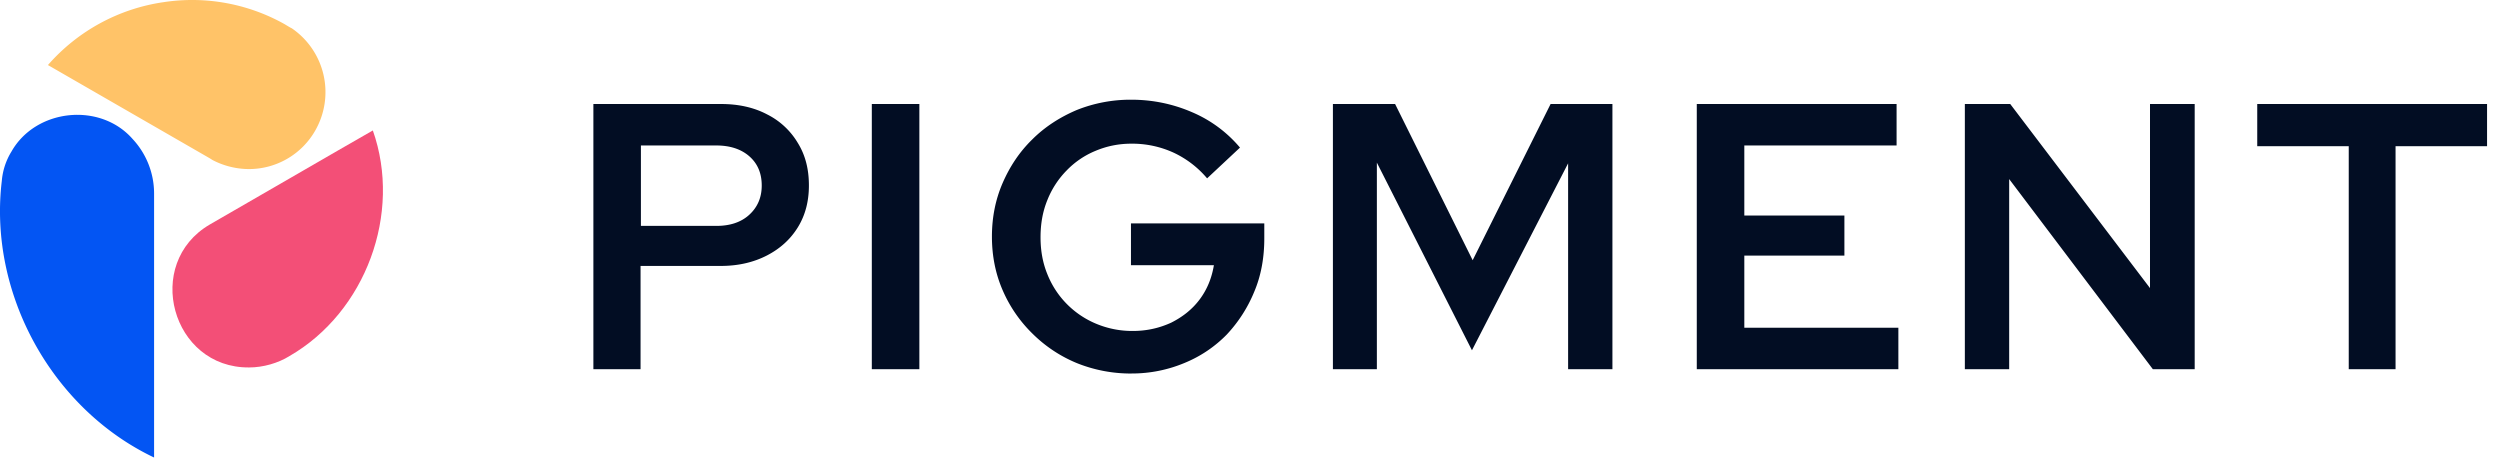 <svg width="153" height="28" fill="none" xmlns="http://www.w3.org/2000/svg"><path d="M36.315 22.597V6.366h7.83c1.073 0 2.013.218 2.8.634a4.55 4.55 0 0 1 1.882 1.75c.46.744.678 1.597.678 2.603 0 .963-.219 1.816-.678 2.56-.46.743-1.094 1.312-1.903 1.728-.81.415-1.75.634-2.8.634h-4.922v6.322h-2.887Zm2.909-8.772h4.616c.83 0 1.509-.219 2.012-.678.503-.46.766-1.05.766-1.794 0-.765-.263-1.356-.766-1.794-.503-.437-1.181-.656-2.012-.656h-4.616v4.922ZM53.355 22.597V6.366h2.91v16.23h-2.91ZM69.258 22.86a8.85 8.85 0 0 1-3.347-.635A8.38 8.38 0 0 1 63.2 20.43a8.318 8.318 0 0 1-1.838-2.669c-.437-1.006-.656-2.1-.656-3.28 0-1.182.219-2.276.656-3.282.438-1.006 1.029-1.903 1.816-2.669.766-.765 1.684-1.356 2.712-1.794a8.852 8.852 0 0 1 3.347-.634c1.313 0 2.56.263 3.72.766a7.836 7.836 0 0 1 2.93 2.165l-2.012 1.882a6.014 6.014 0 0 0-2.056-1.575 6.077 6.077 0 0 0-2.582-.547c-.787 0-1.509.153-2.187.437a5.199 5.199 0 0 0-1.772 1.203 5.433 5.433 0 0 0-1.181 1.816c-.285.7-.416 1.444-.416 2.275 0 .81.131 1.553.416 2.253a5.467 5.467 0 0 0 2.997 3.04 5.716 5.716 0 0 0 2.23.438c.854 0 1.62-.175 2.342-.503.7-.35 1.29-.81 1.75-1.422.459-.612.743-1.312.874-2.1h-5.075v-2.56h8.16v.92c0 1.18-.197 2.275-.613 3.259a8.576 8.576 0 0 1-1.684 2.625 7.668 7.668 0 0 1-2.56 1.728 8.342 8.342 0 0 1-3.259.656ZM81.574 22.597V6.366h3.806l4.747 9.56 4.769-9.56h3.784v16.23h-2.712v-12.6l-5.885 11.442-5.819-11.485v12.644h-2.69ZM103.843 22.597V6.366h12.228v2.537h-9.319v4.288h6.125v2.45h-6.125v4.418h9.428v2.538h-12.337ZM120.249 22.597V6.366h2.778l8.553 11.265V6.366h2.735v16.23h-2.56l-8.794-11.637v11.638h-2.712ZM143.743 22.597V8.947h-5.6V6.366h14.065v2.58h-5.6v13.65h-2.865Z" fill="#020D23"/><path d="M15.249 22.488c-4.747.043-6.497-6.366-2.406-8.75 1.837-1.05 8.05-4.66 9.975-5.754 1.793 5.075-.438 11.113-5.097 13.804-.7.437-1.619.7-2.472.7Z" fill="#F34F77"/><path d="M15.227 10.347a4.854 4.854 0 0 1-2.21-.547l-.175-.11-9.909-5.709a11.612 11.612 0 0 1 7.088-3.85 11.569 11.569 0 0 1 7.372 1.334c.043.022.393.241.459.263a4.732 4.732 0 0 1 1.444 6.256 4.669 4.669 0 0 1-4.07 2.363Z" fill="#FFC368"/><path d="M9.43 28C3.174 25.025-.72 17.96.111 11.069a4.053 4.053 0 0 1 .591-1.794c1.487-2.625 5.425-3.04 7.416-.766a4.893 4.893 0 0 1 1.312 3.325V28Z" fill="#0355F3"/></svg>
